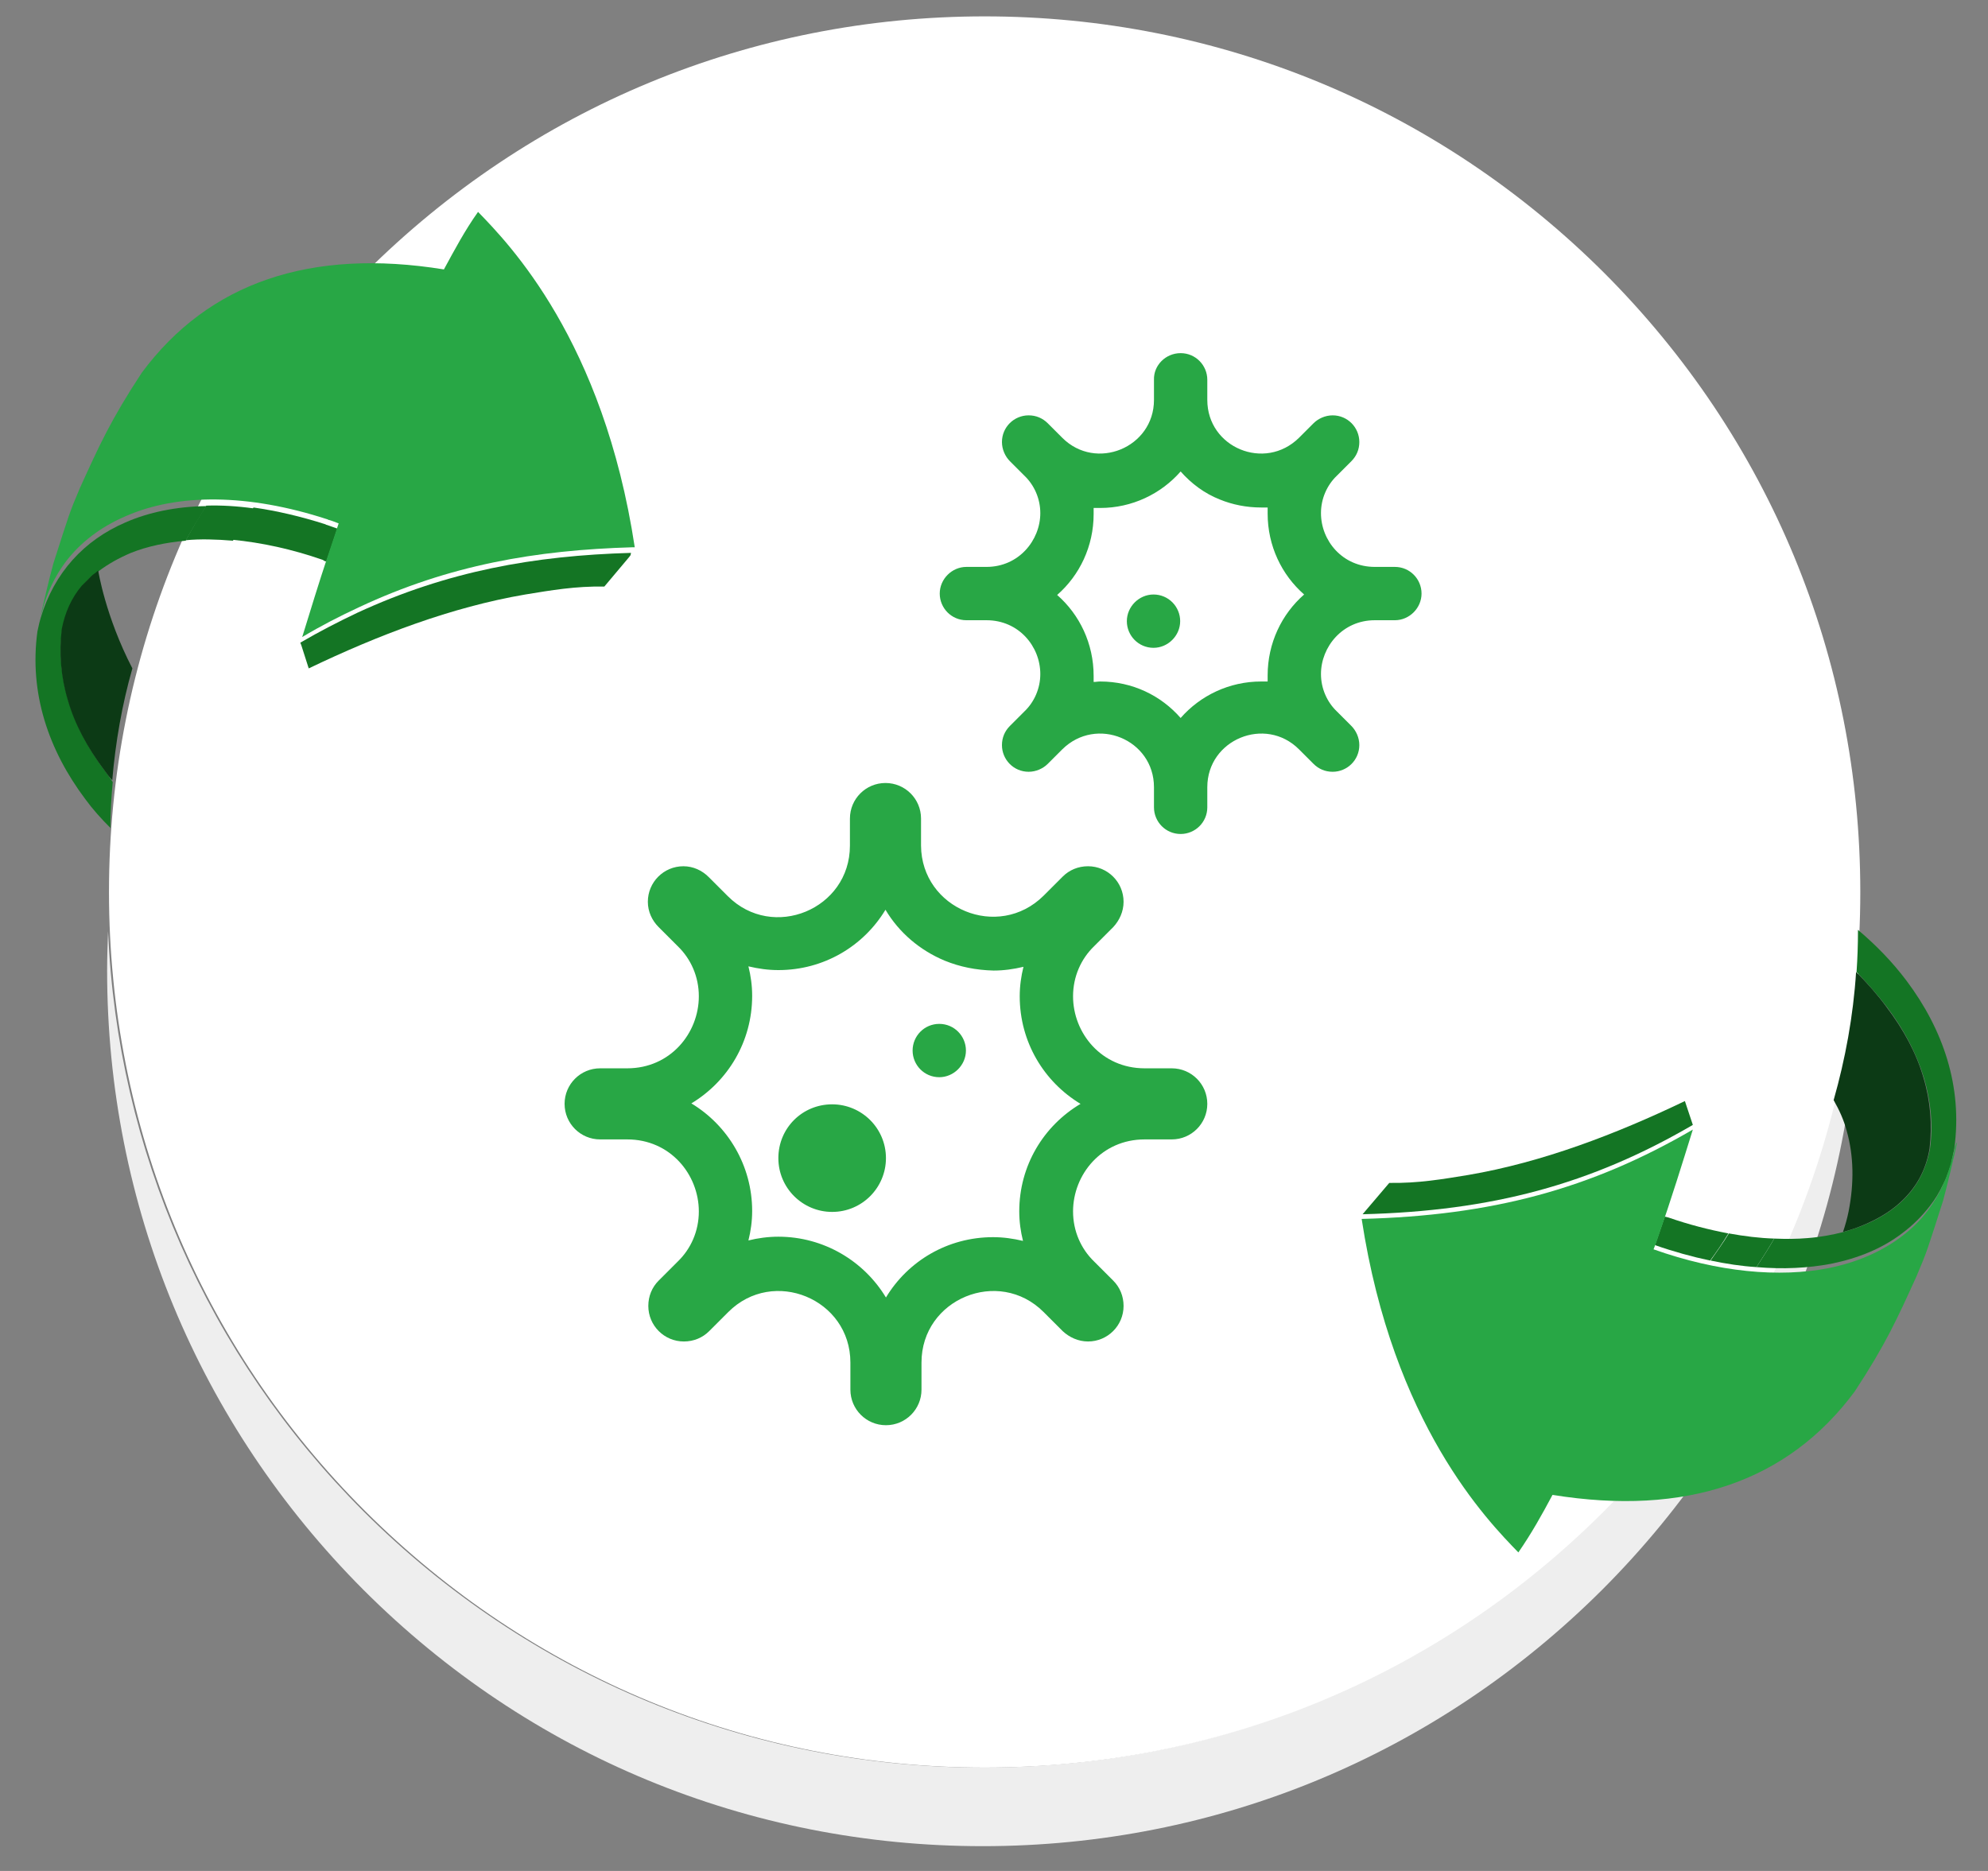 <?xml version="1.0" encoding="utf-8"?>
<!-- Generator: Adobe Illustrator 27.0.0, SVG Export Plug-In . SVG Version: 6.00 Build 0)  -->
<svg version="1.1" id="Layer_1" xmlns="http://www.w3.org/2000/svg" xmlns:xlink="http://www.w3.org/1999/xlink" x="0px" y="0px"
	 viewBox="0 0 425 400" style="enable-background:new 0 0 425 400;" xml:space="preserve">
<rect x="0" y="0" width="425" height="400" fill="#808080" stroke="none"/>
<style type="text/css">
	.st0{fill:#EEEEEE;}
	.st1{fill:#FFFFFF;}
	.st2{fill:#147524;}
	.st3{fill:#27AAE1;}
	.st4{fill:none;}
	.st5{fill:#0C3A15;}
	.st6{fill:#28A745;}
	.st7{display:none;}
</style>
<g id="Layer_1_00000033343842828555186320000015780047812201197443_">
	<path class="st0" d="M342.5,323.1c-35.4,35.4-82.4,54.8-132.4,54.8s-97-19.5-132.4-54.8c-33.4-33.4-52.6-77.2-54.6-124
		c-0.1,2.8-0.2,5.6-0.2,8.4c0,50,19.5,97,54.8,132.4c35.4,35.4,82.4,54.8,132.4,54.8s97-19.5,132.4-54.8
		c35.4-35.4,54.8-82.4,54.8-132.4c0-2.8-0.1-5.6-0.2-8.4C395.1,245.9,375.9,289.7,342.5,323.1z"/>
	<path class="st1" d="M210.5,3.5c50,0,97,19.5,132.4,54.8c35.4,35.4,54.8,82.4,54.8,132.4s-19.5,97-54.8,132.4
		c-35.4,35.4-82.4,54.8-132.4,54.8s-97-19.5-132.4-54.8s-54.8-82.4-54.8-132.4s19.5-97,54.8-132.4C113.5,23,160.5,3.5,210.5,3.5"/>
	<path class="st2" d="M360.2,235.4c-14.8,7.1-30.5,13.1-46.3,15.8c-5.5,0.9-10.7,1.8-16.9,1.7l-5.7,6.7c27.7-0.7,48.8-6.4,70.6-19.1
		L360.2,235.4z"/>
	<path class="st1" d="M72.1,113.1c-0.8-0.3-1.5-0.5-2.3-0.8C70.6,112.5,71.3,112.8,72.1,113.1z"/>
	<path class="st1" d="M76.4,131c-4.1,1.8-8.2,4-12.2,6.4C68.4,135,72.4,132.9,76.4,131z"/>
	<path class="st2" d="M76.4,131c-4,1.9-8.1,4-12.2,6.4l0.2,0.5l1.6,5c14.8-7.1,30.5-13.1,46.3-15.8c5.5-0.9,10.7-1.8,16.9-1.7
		l5.3-6.3l0.3-0.4l0.1-0.5l0,0C114.1,118.8,95.7,122.1,76.4,131z"/>
	<path class="st3" d="M72.1,113.1L72.1,113.1c-0.9,2.5-1.6,4.8-2.3,6.9l0,0L72.1,113.1z"/>
	<path class="st3" d="M69.8,112.3c-0.1,0-0.1,0-0.2-0.1C69.7,112.2,69.7,112.3,69.8,112.3z"/>
	<path class="st3" d="M72.1,113.1L72.1,113.1L72.1,113.1L72.1,113.1z"/>
	<path class="st4" d="M394.8,241.8c-0.7-2.3-1.6-4.5-2.8-6.7c-3,10.5-7.4,20.5-12.8,29.7c2.4,0.1,4.8,0.1,7.1-0.1
		c2.7-0.2,5.3-0.7,7.7-1.3c0.5-1.5,0.8-2.9,1.2-4.4C396.5,252.9,396.4,247.1,394.8,241.8z"/>
	<path class="st5" d="M394.8,241.8c1.5,5.3,1.6,11.1,0.4,17.2c-0.3,1.5-0.7,2.9-1.2,4.4c1.4-0.4,2.7-0.8,3.9-1.3
		c3.2-1.3,6-2.9,8.3-5c3.4-3.1,5.5-6.8,6.3-11.5c0.6-5.1,0.2-10.2-1.3-15.2c-1.5-5.2-4.2-10.2-7.9-15.1c-1.9-2.6-4.1-5.1-6.5-7.5
		c-0.6,9.4-2.3,18.6-4.8,27.4C393.2,237.3,394.2,239.5,394.8,241.8z"/>
	<path class="st2" d="M417.4,247.4c0.1-0.3,0.1-0.7,0.2-1c0-0.1,0.1-0.2,0.1-0.4s0.1-0.4,0.1-0.5c1.8-13.2-2.4-25.4-10.2-35.8
		c-3-4-6.5-7.6-10.4-10.9c0,0.1,0,0.2,0,0.3c0,2.9-0.1,5.8-0.3,8.7c2.4,2.5,4.6,5,6.5,7.5c3.7,4.9,6.3,9.9,7.9,15.1
		c1.5,5.1,2,10.2,1.3,15.2c-0.9,4.7-2.9,8.4-6.3,11.5c-2.2,2-5,3.7-8.3,5c-1.2,0.5-2.6,0.9-3.9,1.3c-2.4,0.6-5,1.1-7.7,1.3
		c-2.3,0.2-4.6,0.2-7.1,0.1c-1.2,2.1-2.5,4.1-3.8,6.1c5.7,0.5,11.1,0.2,15.9-0.7c5.9-1.2,11-3.3,15.2-6.5c2.3-1.7,4.3-3.7,6-5.9
		c1.1-1.4,2-2.9,2.8-4.6c0.1-0.1,0.1-0.3,0.2-0.4c0.1-0.1,0.1-0.3,0.2-0.4c0.1-0.3,0.3-0.6,0.4-1c0.6-1.6,1.2-3.2,1.6-4.9
		c-0.2,0.7-0.4,1.5-0.7,2.2c0-0.1,0-0.1,0.1-0.2C417.2,248.1,417.3,247.8,417.4,247.4z"/>
	<path class="st2" d="M356.3,260.2l-0.4-0.1l-2.1,6.1c4,1.4,8,2.5,11.8,3.3c1.4-1.9,2.7-3.8,3.9-5.8c-4.2-0.8-8.5-1.9-12.8-3.4
		L356.3,260.2z"/>
	<path class="st2" d="M22.5,164.9c-3.7-4.9-6.3-9.9-7.9-15.1c-1.5-5.1-2-10.2-1.3-15.2c0.7-3.6,2.1-6.7,4.3-9.3
		c0.6-0.7,1.3-1.5,2.1-2.1c0.3-0.3,0.6-0.5,1-0.8c0.1-0.1,0.3-0.2,0.4-0.3c2-1.5,4.3-2.8,6.9-3.9c3.5-1.4,7.4-2.2,11.6-2.6h0.1
		c1.4-2.5,2.9-5,4.4-7.4c-6.4,0.1-12.3,1.3-17.3,3.5c-8.8,3.8-15.2,10.7-18.1,20.4c-0.1,0.4-0.2,0.7-0.3,1.1
		c-0.1,0.6-0.3,1.2-0.4,1.8c-1.8,13.2,2.4,25.4,10.2,35.8c1.6,2.2,3.4,4.2,5.4,6.2c0-3.3,0.2-6.6,0.5-9.8
		C23.5,166.3,23,165.6,22.5,164.9z"/>
	<path class="st2" d="M69.5,120h0.3c0.7-2.1,1.5-4.4,2.3-6.9V113c-0.8-0.3-1.5-0.5-2.3-0.8c-0.1,0-0.1,0-0.2-0.1
		c-5.3-1.7-10.5-2.9-15.4-3.6c-1.6,2.3-3.1,4.6-4.5,6.9c6.2,0.6,12.7,2,19.3,4.3L69.5,120z"/>
	<path class="st5" d="M20.6,122.3c-0.3,0.3-0.7,0.5-1,0.8c-0.7,0.7-1.4,1.4-2.1,2.1c-2.2,2.6-3.6,5.7-4.3,9.3
		c-0.6,5.1-0.2,10.2,1.3,15.2c1.5,5.2,4.2,10.2,7.9,15.1c0.5,0.7,1,1.4,1.6,2c0.7-8.2,2.1-16.2,4.3-23.9C22.5,131.7,21,122,21,122
		C20.8,122.1,20.7,122.2,20.6,122.3z"/>
	<path class="st2" d="M49.8,115.6c1.4-2.3,2.9-4.6,4.5-6.9c-3.6-0.5-7-0.7-10.2-0.6c-1.6,2.4-3,4.9-4.4,7.4
		C42.8,115.2,46.2,115.3,49.8,115.6z"/>
	<path class="st2" d="M369.6,263.7c-1.2,2-2.6,3.9-3.9,5.8c3.3,0.7,6.6,1.2,9.8,1.4c1.3-2,2.6-4,3.8-6.1
		C376.1,264.7,372.9,264.3,369.6,263.7z"/>
	<path class="st6" d="M94.9,57.6C66.4,53,44.6,60.4,30.3,79.7c-6.7,10.2-9.1,15.6-13.2,24.6c-2.3,5.4-2.3,5.6-5.7,16.2
		c-1,3.7-2.2,8.8-3,12.5c0.1-0.4,0.2-0.9,0.3-1.3c0.1-0.3,0.2-0.7,0.3-1c1-3.9,2.7-7.4,4.9-10.4c3.3-4.4,7.7-7.7,13.1-10
		c11-4.8,26-4.8,42.9,0.7c0.1,0,0.1,0,0.2,0.1c0.8,0.2,1.5,0.5,2.3,0.8l0,0l-2.3,6.9l0,0c-2.1,6.3-3.6,11.3-5.4,17.1
		c0,0.1-0.1,0.2-0.1,0.3c4-2.4,8.1-4.5,12.2-6.4c19.2-9,37.7-12.2,58.5-12.8c0.1,0,0.2,0,0.4,0c-6.7-44.2-26.9-64.9-33.5-71.7
		C99.3,49.4,97.3,53.2,94.9,57.6z"/>
	<path class="st6" d="M417.9,245.4c-0.1,0.7-0.3,1.4-0.5,2c-1,4.3-2.8,8.1-5.2,11.3c-1.7,2.3-3.7,4.2-6,5.9
		c-4.2,3.1-9.3,5.3-15.2,6.5c-10.6,2.1-23.7,0.9-37.5-4l0.7-1.8c3.4-9.9,5.3-16.1,7.7-23.8c-21.8,12.7-43,18.4-70.8,19.1
		c6.7,43.9,26.9,64.5,33.5,71.3c2.9-4.2,5-8,7.3-12.3c28.5,4.6,50.3-2.8,64.6-22.1c6.7-10.2,9.1-15.6,13.2-24.6
		c2.3-5.4,2.3-5.6,5.7-16.2c1-3.7,2.2-8.8,3-12.5C418.2,244.5,418,244.9,417.9,245.4z"/>
	<g>
		<path class="st6" d="M223.1,191.5l4.1-4.1c1.4-1.4,3.3-2.2,5.4-2.2c4.2,0,7.6,3.4,7.6,7.6c0,2.1-0.9,4-2.2,5.4l-4.1,4.1
			c-2.8,2.7-4.5,6.5-4.5,10.7c0,7.9,6.1,15.4,15.3,15.4h5.8c4.2,0,7.6,3.4,7.6,7.6c0,4.2-3.4,7.6-7.6,7.6h-5.8
			c-9.2,0-15.3,7.5-15.3,15.4c0,4.2,1.7,8,4.5,10.7l4.1,4.1c1.4,1.4,2.2,3.3,2.2,5.4c0,4.2-3.4,7.6-7.6,7.6c-2.1,0-4-0.9-5.4-2.2
			l-4.1-4.1c-9.6-9.6-26.1-2.8-26.1,10.8v5.8c0,4.2-3.4,7.6-7.6,7.6s-7.6-3.4-7.6-7.6v-5.8c0-13.6-16.5-20.4-26.1-10.8l-4.1,4.1
			c-1.4,1.4-3.3,2.2-5.4,2.2c-4.2,0-7.6-3.4-7.6-7.6c0-2.1,0.8-4,2.2-5.4l4.1-4.1c2.8-2.7,4.5-6.5,4.5-10.7
			c0-7.9-6.1-15.4-15.3-15.4h-5.8c-4.2,0-7.6-3.4-7.6-7.6s3.4-7.6,7.6-7.6h5.8c9.2,0,15.3-7.5,15.3-15.4c0-4.2-1.7-8-4.5-10.7
			l-4.1-4.1c-1.4-1.4-2.3-3.3-2.3-5.4c0-4.2,3.4-7.6,7.6-7.6c2.1,0,4,0.9,5.4,2.3l4.1,4.1c9.6,9.6,26.1,2.8,26.1-10.8V175
			c0-4.2,3.4-7.6,7.6-7.6s7.6,3.4,7.6,7.6v5.8C197,194.3,213.4,201.1,223.1,191.5z M202,205.4c-5.3-2.2-9.8-6-12.7-10.9
			c-4.7,7.8-13.2,12.9-22.9,12.9c-2.2,0-4.3-0.3-6.4-0.8c0.5,2,0.8,4.1,0.8,6.3l0,0c0,9.8-5.2,18.3-13,23c7.8,4.7,13,13.3,13,23l0,0
			l0,0c0,2.2-0.3,4.3-0.8,6.3c2-0.5,4.2-0.8,6.4-0.8c9.7,0,18.3,5.2,23,13c4.7-7.8,13.2-12.9,22.9-12.9c2.2,0,4.3,0.3,6.4,0.8
			c-0.5-2-0.8-4.1-0.8-6.3l0,0l0,0c0-9.8,5.2-18.3,13.1-23c-7.8-4.7-13-13.2-13-23l0,0l0,0c0-2.2,0.3-4.3,0.8-6.3
			c-2.1,0.5-4.2,0.8-6.4,0.8C208.6,207.4,205.2,206.7,202,205.4L202,205.4z M177.9,236.1c6.3,0,11.5,5.1,11.5,11.5
			c0,6.3-5.1,11.5-11.5,11.5c-6.3,0-11.5-5.1-11.5-11.5C166.4,241.2,171.5,236.1,177.9,236.1z M200.8,218.9c3.2,0,5.7,2.6,5.7,5.7
			s-2.6,5.7-5.7,5.7c-3.2,0-5.7-2.6-5.7-5.7S197.6,218.9,200.8,218.9z M252.4,75.5c3.2,0,5.7,2.6,5.7,5.7v4.3
			c0,10.2,12.3,15.3,19.6,8.1l3.1-3.1c1-1,2.5-1.7,4.1-1.7c3.2,0,5.7,2.6,5.7,5.7c0,1.6-0.6,3-1.7,4.1l-3.1,3.1
			c-2.1,2-3.4,4.9-3.4,8c0,5.9,4.6,11.5,11.5,11.5h4.3c3.2,0,5.7,2.6,5.7,5.7c0,3.1-2.6,5.7-5.7,5.7h-4.3c-6.9,0-11.5,5.7-11.5,11.5
			c0,3.1,1.3,6,3.4,8l3.1,3.1c1,1,1.7,2.5,1.7,4.1c0,3.2-2.6,5.7-5.7,5.7c-1.6,0-3-0.6-4.1-1.7l-3.1-3.1c-7.2-7.2-19.6-2.1-19.6,8.1
			v4.3c0,3.2-2.6,5.7-5.7,5.7c-3.2,0-5.7-2.6-5.7-5.7v-4.3c0-10.2-12.3-15.3-19.6-8.1l-3.1,3.1c-1,1-2.5,1.7-4.1,1.7
			c-3.2,0-5.7-2.6-5.7-5.7c0-1.6,0.6-3,1.7-4.1l3.1-3.1c2.1-2,3.4-4.9,3.4-8c0-5.9-4.6-11.5-11.5-11.5h-4.3c-3.2,0-5.7-2.6-5.7-5.7
			s2.6-5.7,5.7-5.7h4.3c6.9,0,11.5-5.7,11.5-11.5c0-3.1-1.3-6-3.4-8l-3.1-3.1c-1-1-1.7-2.5-1.7-4.1c0-3.2,2.6-5.7,5.7-5.7
			c1.6,0,3,0.6,4.1,1.7l3.1,3.1c7.2,7.2,19.6,2.1,19.6-8.1v-4.3C246.6,78.1,249.2,75.5,252.4,75.5z M252.4,100.8
			c-4.2,4.8-10.4,7.8-17.2,7.8c-0.5,0-0.9,0-1.4,0c0,0.4,0,0.9,0,1.3l0,0c0,6.9-3,13.1-7.8,17.3c4.8,4.2,7.8,10.4,7.8,17.3l0,0
			c0,0.4,0,0.9,0,1.3c0.5,0,0.9-0.1,1.4-0.1c6.9,0,13,3,17.2,7.8c4.2-4.8,10.4-7.8,17.2-7.8c0.5,0,0.9,0,1.4,0c0-0.4,0-0.9,0-1.3
			l0,0c0-6.9,3-13.1,7.8-17.3c-4.8-4.2-7.8-10.4-7.8-17.3l0,0c0-0.4,0-0.9,0-1.3c-0.5,0-0.9,0-1.4,0c-3.1,0-6.1-0.6-8.8-1.7
			C257.5,105.5,254.7,103.4,252.4,100.8z M246.6,127.1c3.2,0,5.7,2.6,5.7,5.7s-2.6,5.7-5.7,5.7c-3.2,0-5.7-2.6-5.7-5.7
			S243.5,127.1,246.6,127.1z"/>
	</g>
</g>
<g id="Layer_2_00000069384794876560663540000011632772959919530413_" class="st7">
</g>
<g id="Layer_3" class="st7">
</g>
</svg>
